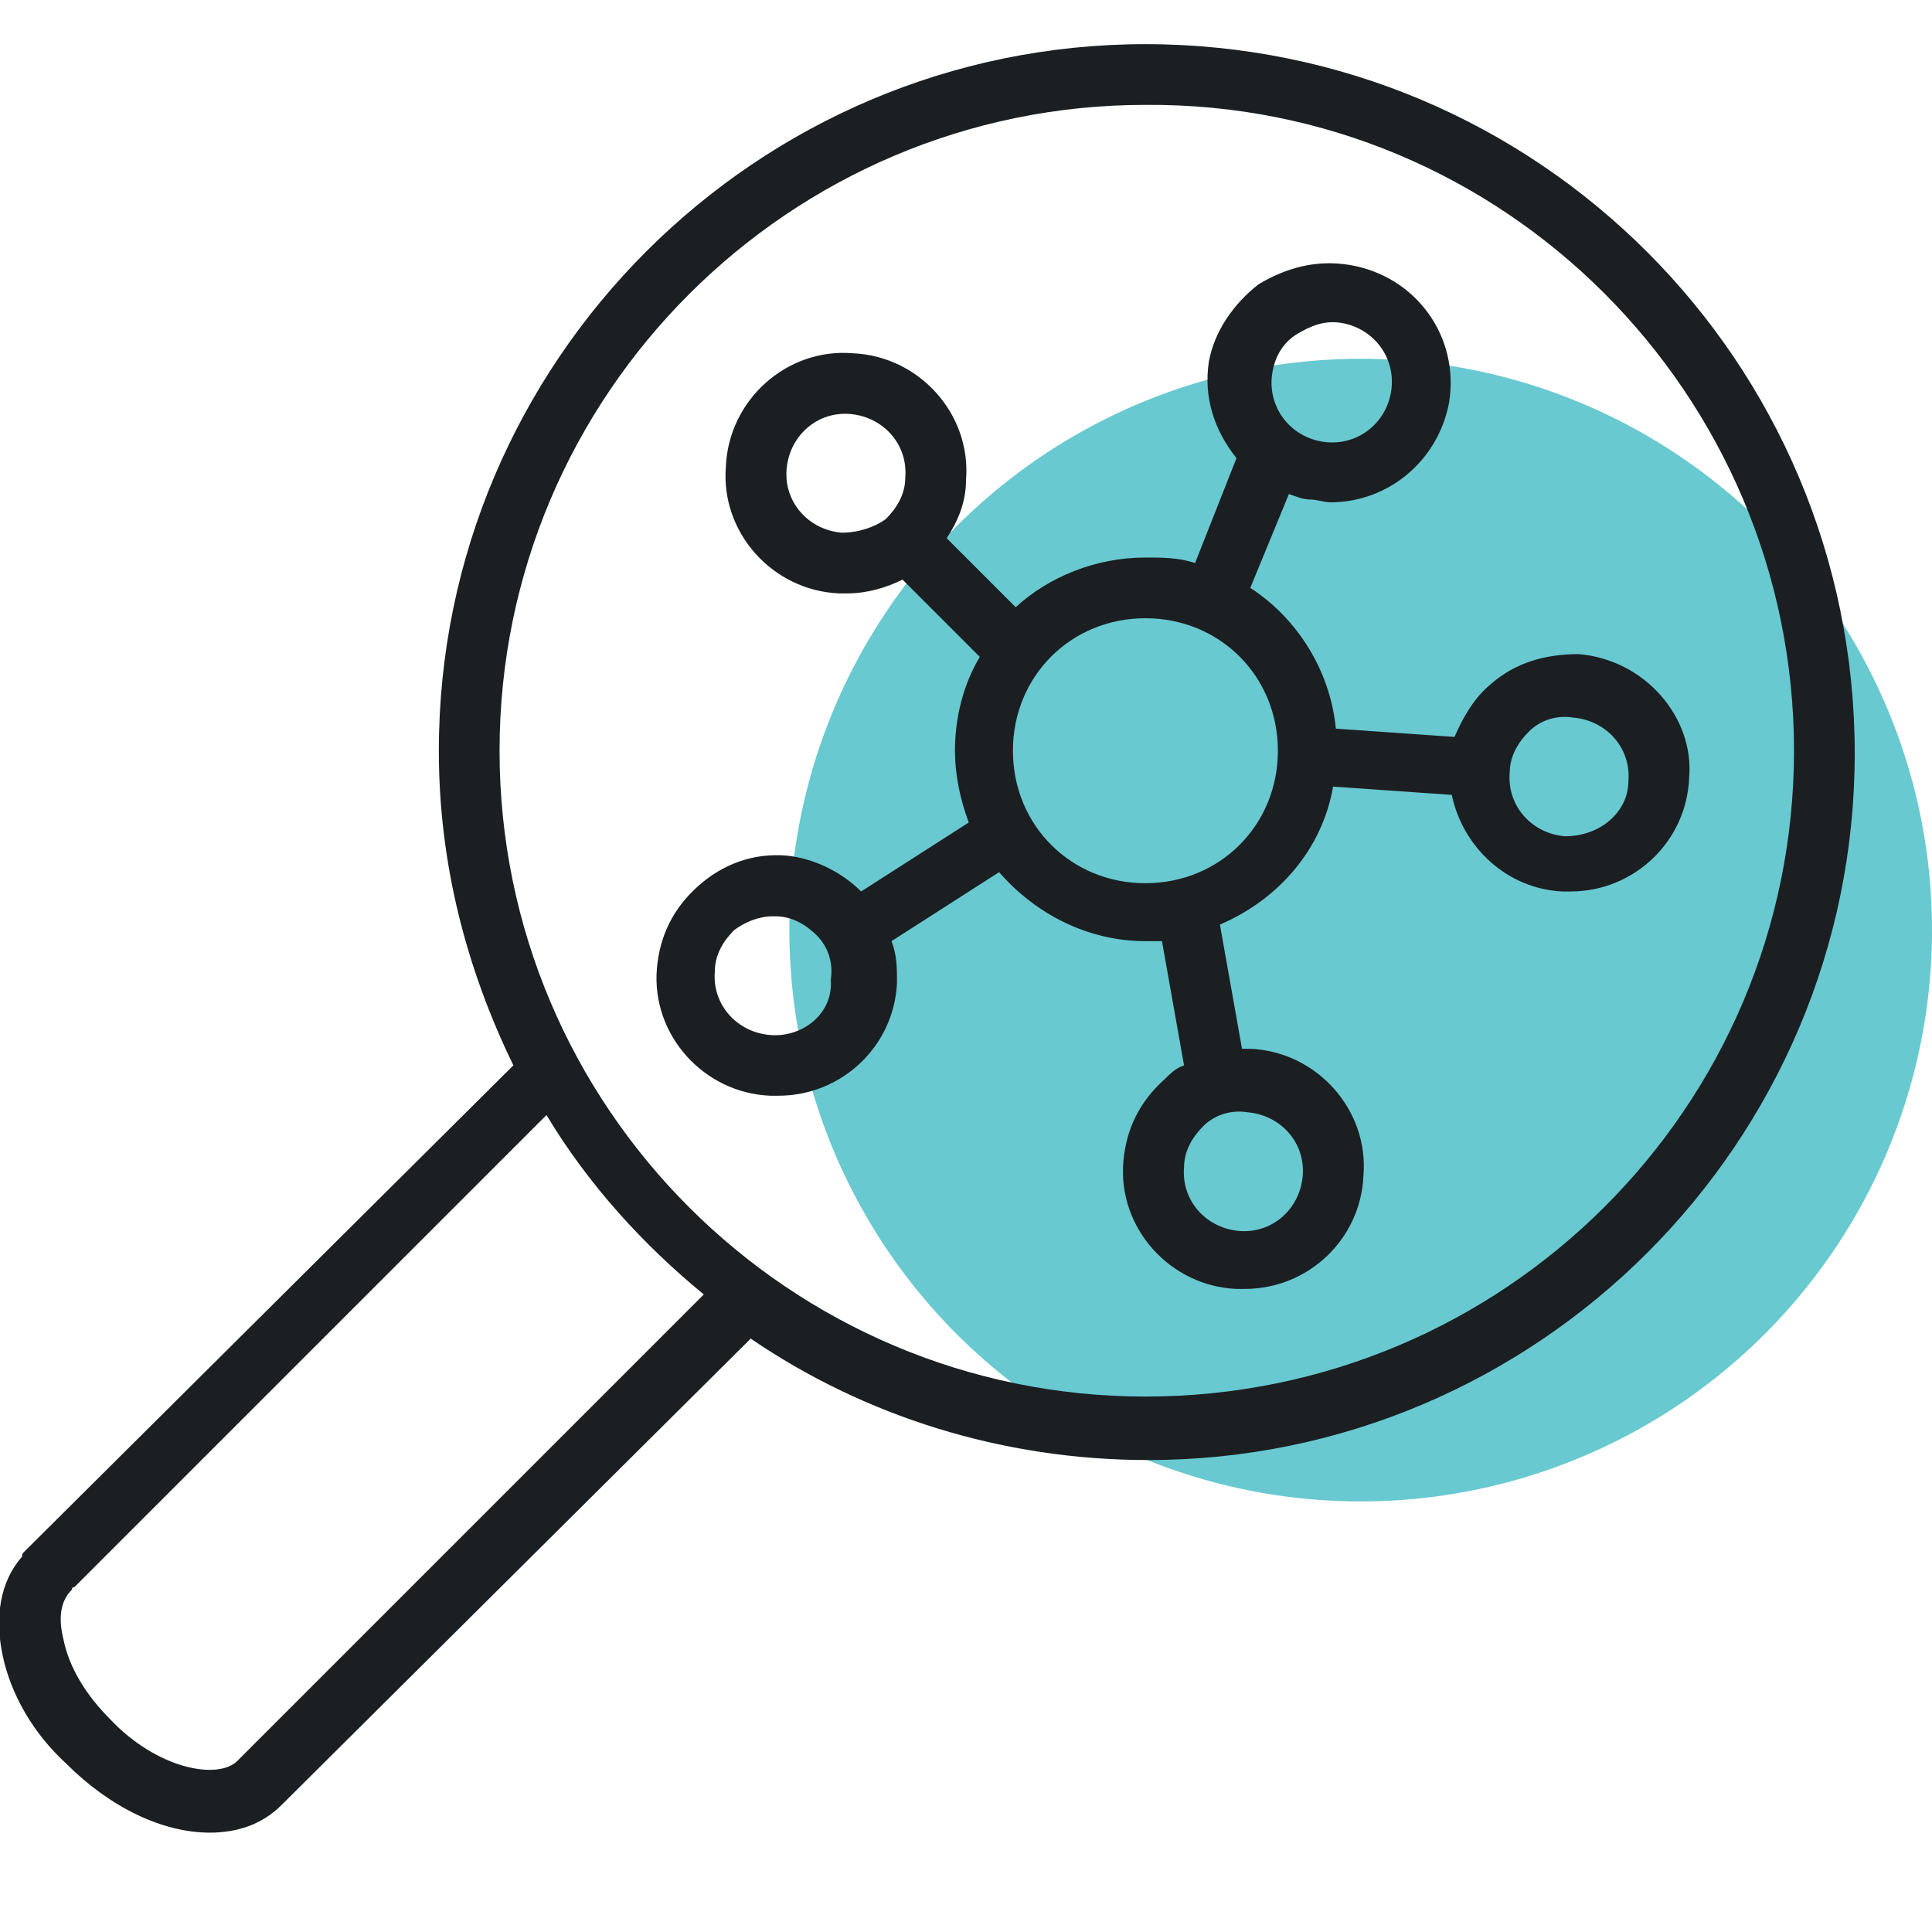 <?xml version="1.0" encoding="utf-8"?>
<!-- Generator: Adobe Illustrator 24.1.0, SVG Export Plug-In . SVG Version: 6.00 Build 0)  -->
<svg version="1.1" id="Layer_1" xmlns="http://www.w3.org/2000/svg" xmlns:xlink="http://www.w3.org/1999/xlink" x="0px" y="0px"
	 viewBox="0 0 70 70" style="enable-background:new 0 0 70 70;" xml:space="preserve">
<style type="text/css">
	.st0{fill:#68C9D0;}
	.st1{fill:#1B1F22;}
</style>
<circle class="st0" cx="49.3" cy="33.7" r="20.7"/>
<g>
	<g>
		<path class="st1" d="M41.5,1.6c-14.1,0-25.6,11.5-25.6,25.6c0,4.1,1,7.9,2.7,11.4L0.9,56.2c-0.1,0.1-0.1,0.1-0.1,0.2
			c-0.8,0.9-1,2.2-0.7,3.6c0.3,1.4,1.1,2.8,2.3,3.9c1.6,1.6,3.5,2.5,5.2,2.5c1,0,1.9-0.3,2.6-1l0,0l0,0l17-16.9
			c4.1,2.8,9.1,4.4,14.4,4.4c14.1,0,25.6-11.5,25.6-25.6C67.2,13.1,55.7,1.6,41.5,1.6z M8.6,63.8L8.6,63.8c-0.7,0.7-2.9,0.3-4.6-1.5
			c-0.9-0.9-1.5-1.9-1.7-2.9c-0.2-0.8-0.1-1.4,0.3-1.8c0,0,0-0.1,0.1-0.1l17.1-17.1c1.5,2.5,3.5,4.7,5.7,6.5L8.6,63.8z M41.5,50.6
			c-12.9,0-23.4-10.5-23.4-23.4S28.6,3.8,41.5,3.8C54.5,3.7,65,14.3,65,27.2S54.5,50.6,41.5,50.6z"/>
		<path class="st1" d="M57.2,23.7c-1.2,0-2.3,0.3-3.2,1.1c-0.6,0.5-1,1.2-1.3,1.9l-4.3-0.3c-0.2-2.1-1.4-4-3.1-5.1l1.4-3.4
			c0.3,0.1,0.5,0.2,0.8,0.2l0,0c0.2,0,0.5,0.1,0.7,0.1c2.1,0,3.9-1.5,4.3-3.6c0.4-2.4-1.2-4.6-3.6-5c-1.2-0.2-2.3,0.1-3.3,0.7
			C44.7,11,44,12,43.8,13.1c-0.2,1.3,0.2,2.5,1,3.5l-1.5,3.8c-0.6-0.2-1.2-0.2-1.8-0.2c-1.8,0-3.5,0.7-4.7,1.8l-2.5-2.5
			c0.4-0.6,0.7-1.3,0.7-2.1c0.2-2.4-1.7-4.5-4.1-4.6c-2.4-0.2-4.5,1.7-4.6,4.1c-0.2,2.4,1.7,4.5,4.1,4.6c0.1,0,0.2,0,0.3,0
			c0.7,0,1.4-0.2,2-0.5l2.8,2.8c-0.6,1-0.9,2.2-0.9,3.4c0,0.9,0.2,1.8,0.5,2.6l-3.9,2.5c-0.7-0.7-1.7-1.2-2.7-1.3
			c-1.2-0.1-2.3,0.3-3.2,1.1c-0.9,0.8-1.4,1.8-1.5,3c-0.2,2.4,1.7,4.5,4.1,4.6c0.1,0,0.2,0,0.3,0c2.3,0,4.2-1.8,4.3-4.1
			c0-0.5,0-1-0.2-1.5l3.9-2.5c1.3,1.5,3.2,2.5,5.3,2.5c0.2,0,0.4,0,0.6,0l0.8,4.5c-0.3,0.1-0.5,0.3-0.7,0.5c-0.9,0.8-1.4,1.8-1.5,3
			c-0.2,2.4,1.7,4.5,4.1,4.6c0.1,0,0.2,0,0.3,0c2.3,0,4.2-1.8,4.3-4.1c0.2-2.4-1.7-4.5-4.1-4.6c-0.1,0-0.2,0-0.3,0l-0.8-4.5
			c2.1-0.9,3.7-2.7,4.1-5l4.3,0.3c0.4,1.9,2,3.4,4,3.5c0.1,0,0.2,0,0.3,0c2.3,0,4.2-1.8,4.3-4.1C61.4,26,59.6,23.9,57.2,23.7z
			 M46.1,13.5c0.1-0.6,0.4-1.1,0.9-1.4c0.5-0.3,1-0.5,1.6-0.4c1.2,0.2,2,1.3,1.8,2.5s-1.3,2-2.5,1.8C46.7,15.8,45.9,14.7,46.1,13.5z
			 M27.9,37.5c-1.2-0.1-2.1-1.1-2-2.3c0-0.6,0.3-1.1,0.7-1.5c0.4-0.3,0.9-0.5,1.4-0.5h0.1c0.6,0,1.1,0.3,1.5,0.7s0.6,1,0.5,1.6
			C30.2,36.7,29.1,37.6,27.9,37.5z M47.2,42.6c-0.1,1.2-1.1,2.1-2.3,2s-2.1-1.1-2-2.3c0-0.6,0.3-1.1,0.7-1.5s1-0.6,1.6-0.5
			C46.4,40.4,47.3,41.4,47.2,42.6z M30.5,19.3c-1.2-0.1-2.1-1.1-2-2.3s1.1-2.1,2.3-2c1.2,0.1,2.1,1.1,2,2.3c0,0.6-0.3,1.1-0.7,1.5
			C31.7,19.1,31.1,19.3,30.5,19.3z M56.7,30.3c-1.2-0.1-2.1-1.1-2-2.3c0-0.6,0.3-1.1,0.7-1.5s1-0.6,1.6-0.5c1.2,0.1,2.1,1.1,2,2.3
			C59,29.4,58,30.3,56.7,30.3z M46.3,27.2c0,2.7-2.1,4.8-4.8,4.8s-4.8-2.1-4.8-4.8s2.1-4.8,4.8-4.8S46.3,24.5,46.3,27.2z"/>
	</g>
</g>
</svg>
